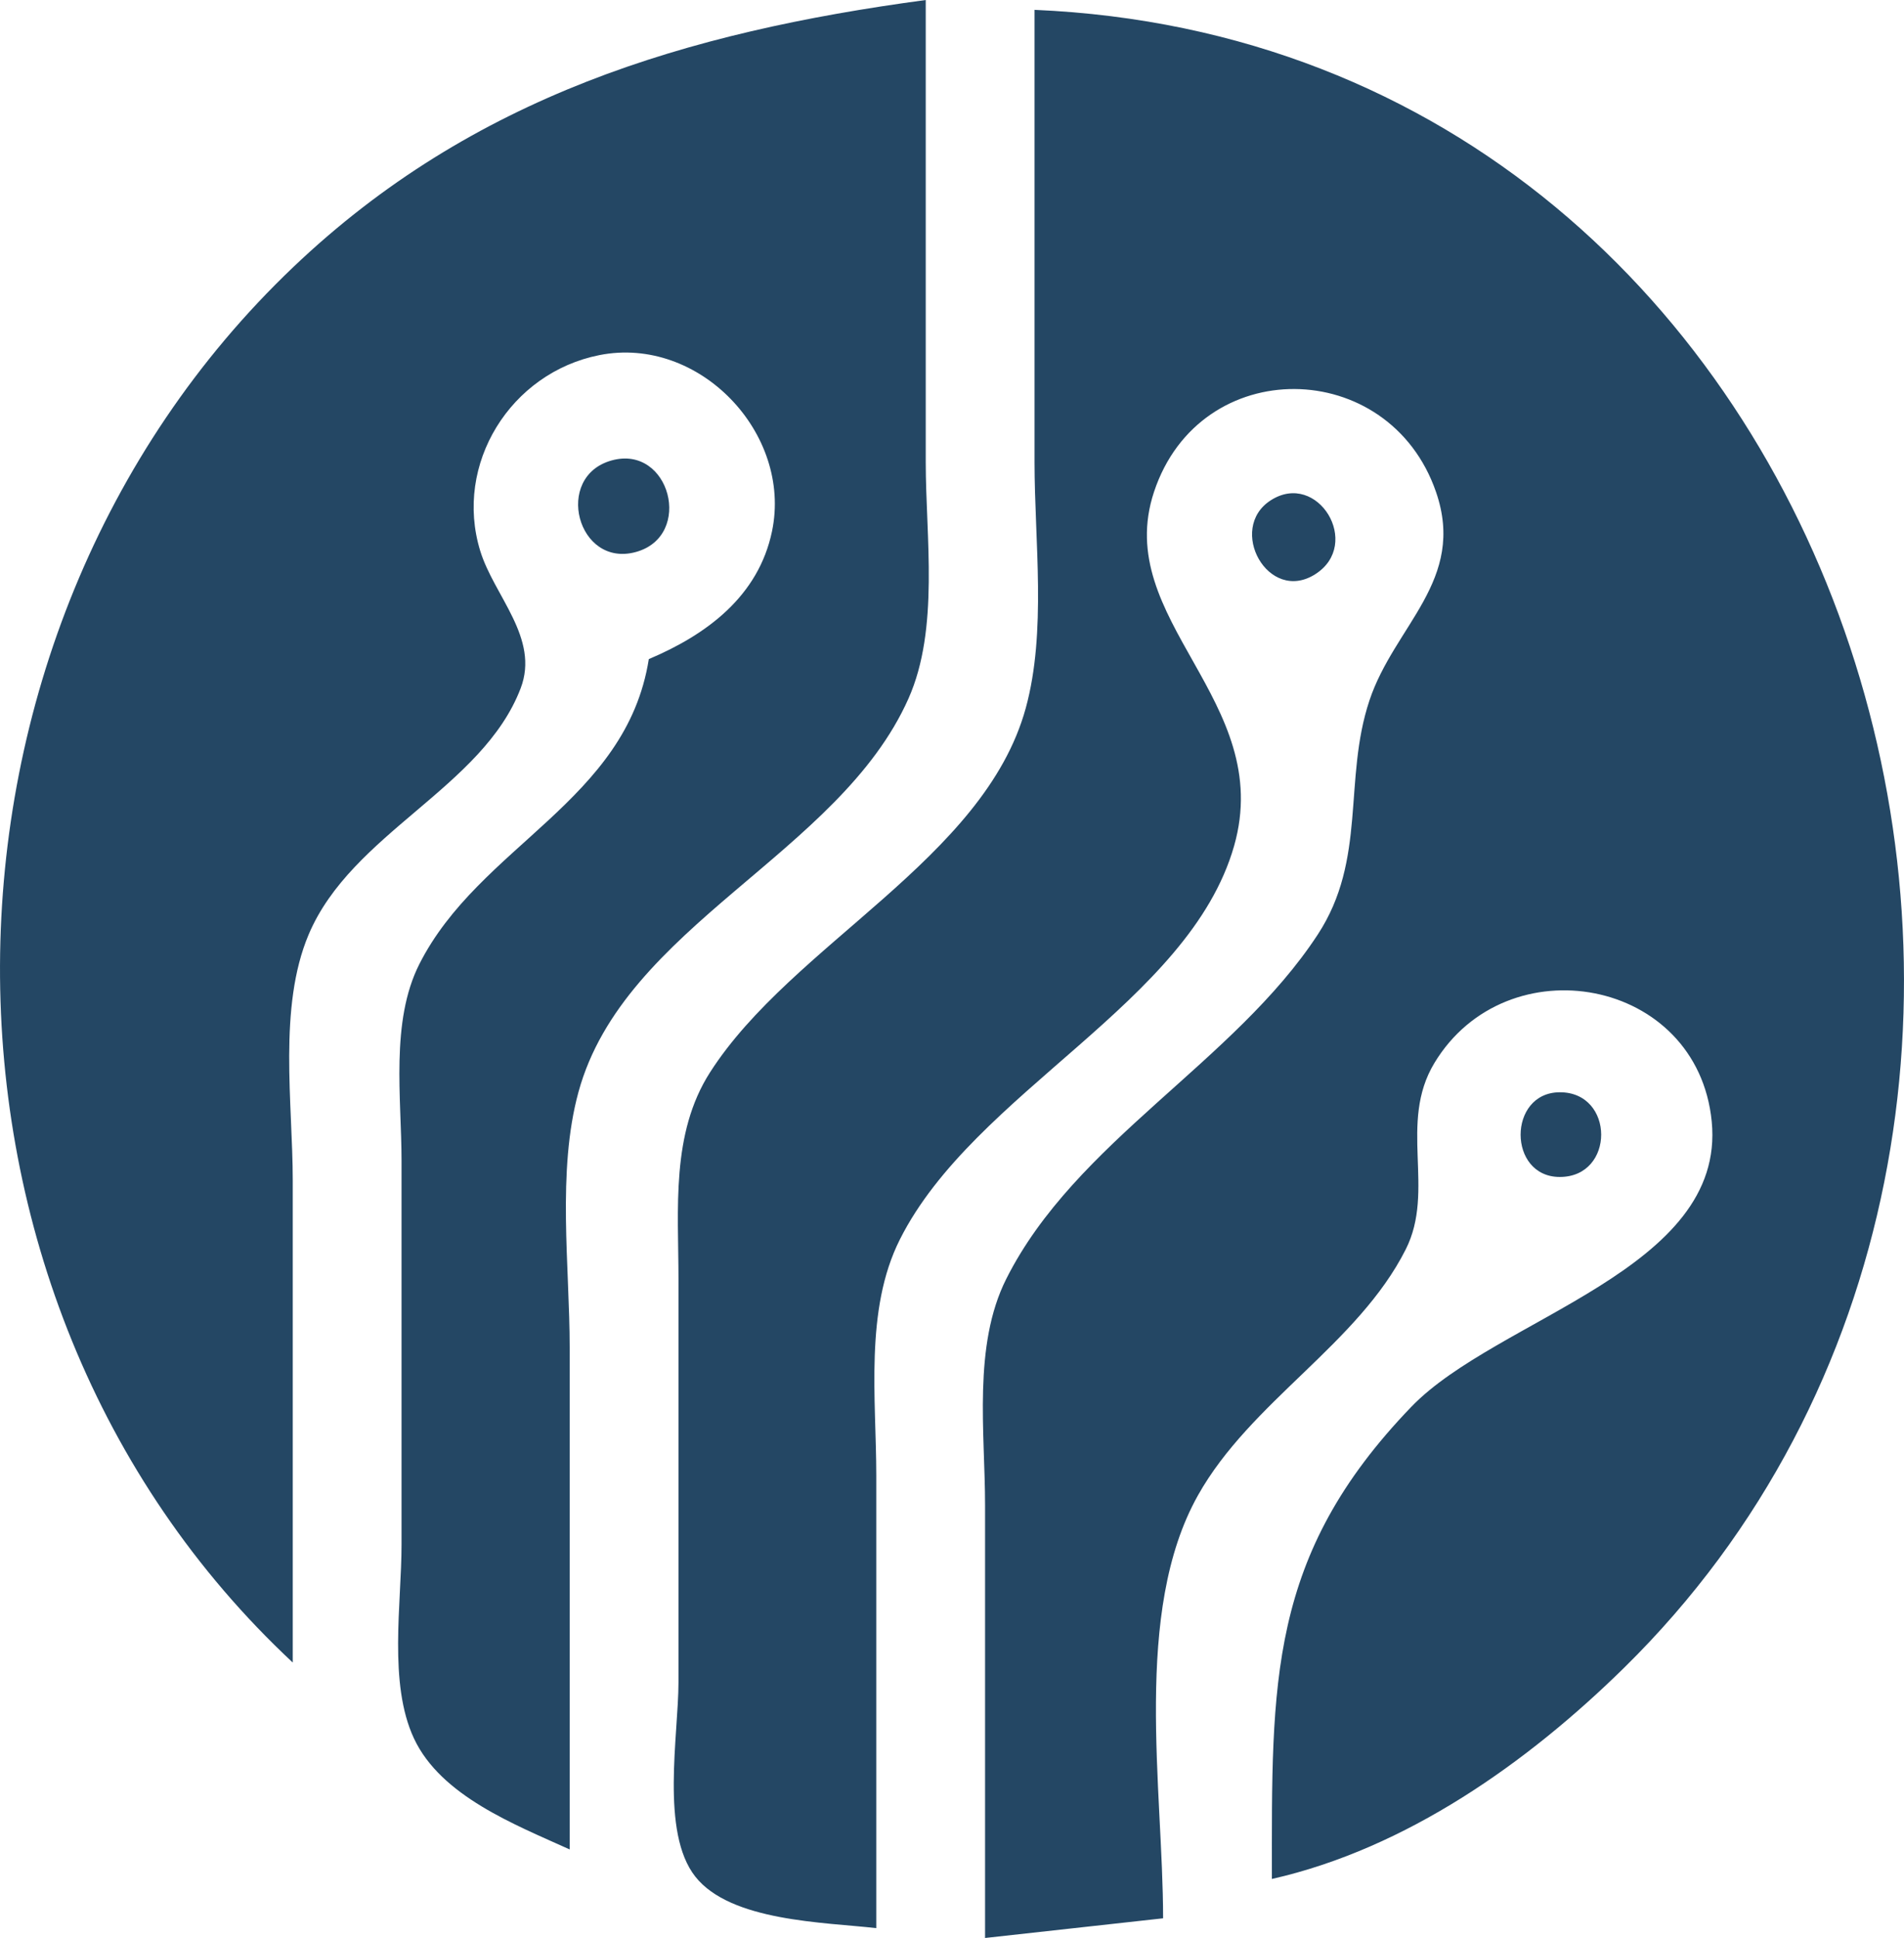 <?xml version="1.0" encoding="UTF-8" standalone="no"?>
<svg xmlns:inkscape="http://www.inkscape.org/namespaces/inkscape" xmlns:sodipodi="http://sodipodi.sourceforge.net/DTD/sodipodi-0.dtd" xmlns="http://www.w3.org/2000/svg" xmlns:svg="http://www.w3.org/2000/svg" version="1.1" id="svg1" width="217.226" height="221.047" viewBox="0 0 217.226 221.047">
  <defs id="defs1"></defs>
  <g id="g1" transform="translate(-54.311,-360.93)">
    <path style="fill:#244764;stroke:none;stroke-width:1.125" d="m 87.71,550.559 v -54.981 c 0,-8.792 -1.685,-19.772 1.814,-28.052 4.903,-11.601 19.847,-16.708 24.191,-28.096 2.18,-5.715 -3.035,-10.52 -4.615,-15.665 -3.034,-9.878 3.44,-20.321 13.599,-22.331 11.389,-2.254 22.01,8.93 19.693,20.083 -1.541,7.421 -7.453,11.802 -14.059,14.591 -2.571,16.254 -19.33,21.247 -26.18,34.791 -3.318,6.559 -2.03,15.319 -2.03,22.434 v 43.761 c 0,6.748 -1.518,15.84 1.414,22.117 3.073,6.579 11.547,9.846 17.769,12.667 v -57.225 c 0,-9.308 -1.472,-20.121 1.005,-29.173 5.203,-19.018 29.748,-27.093 37.653,-44.883 3.538,-7.963 1.964,-18.43 1.964,-26.93 v -52.737 c -27.34,3.675 -51.704,10.985 -72.171,30.477 -44.172,42.067 -44.997,117.221 -0.046,159.152 M 172.34,362.052 v 51.615 c 0,8.961 1.391,19.33 -1.005,28.044 -4.739,17.235 -26.63,26.884 -36.012,41.524 -4.49,7.006 -3.604,15.619 -3.605,23.563 l -2e-5,46.005 c 0,6.044 -2.079,17.122 1.926,22.183 4.042,5.109 14.696,5.191 20.642,5.868 v -51.615 c 0,-8.722 -1.357,-18.879 2.688,-26.93 8.489,-16.896 33.012,-26.945 38.133,-44.886 4.742,-16.61 -13.987,-25.75 -9.138,-40.381 5.245,-15.825 26.841,-15.485 32.179,0.009 3.471,10.075 -4.752,15.216 -7.6,23.779 -3.015,9.067 -0.267,18.098 -5.896,26.696 -9.565,14.609 -27.654,23.6 -35.535,39.272 -3.832,7.621 -2.42,17.548 -2.42,25.807 v 49.371 l 20.311,-2.244 c 0,-14.732 -3.5,-34.922 3.981,-48.249 6.011,-10.708 18.251,-17.237 23.704,-28.052 3.405,-6.753 -0.874,-14.394 3.264,-21.248 8.249,-13.664 30.026,-9.758 31.643,6.662 1.666,16.915 -24.459,22.365 -34.268,32.542 -16.405,17.021 -15.912,31.536 -15.912,53.857 15.332,-3.473 29.159,-13.253 40.197,-24.1 63.681,-62.585 27.38,-185.024 -67.278,-189.092 m -48.239,51.392 c -6.675,1.842 -3.919,12.311 2.78,10.44 6.599,-1.843 3.867,-12.274 -2.78,-10.44 m 75.195,4.547 c -5.033,3.227 -0.297,11.86 5.083,8.426 5.386,-3.438 0.266,-11.856 -5.083,-8.426 m 32.957,67.523 c -5.937,0.032 -5.948,9.659 0.016,9.659 6.32,-7.5e-4 6.274,-9.692 -0.016,-9.659" id="path2"></path>
  </g>
</svg>
